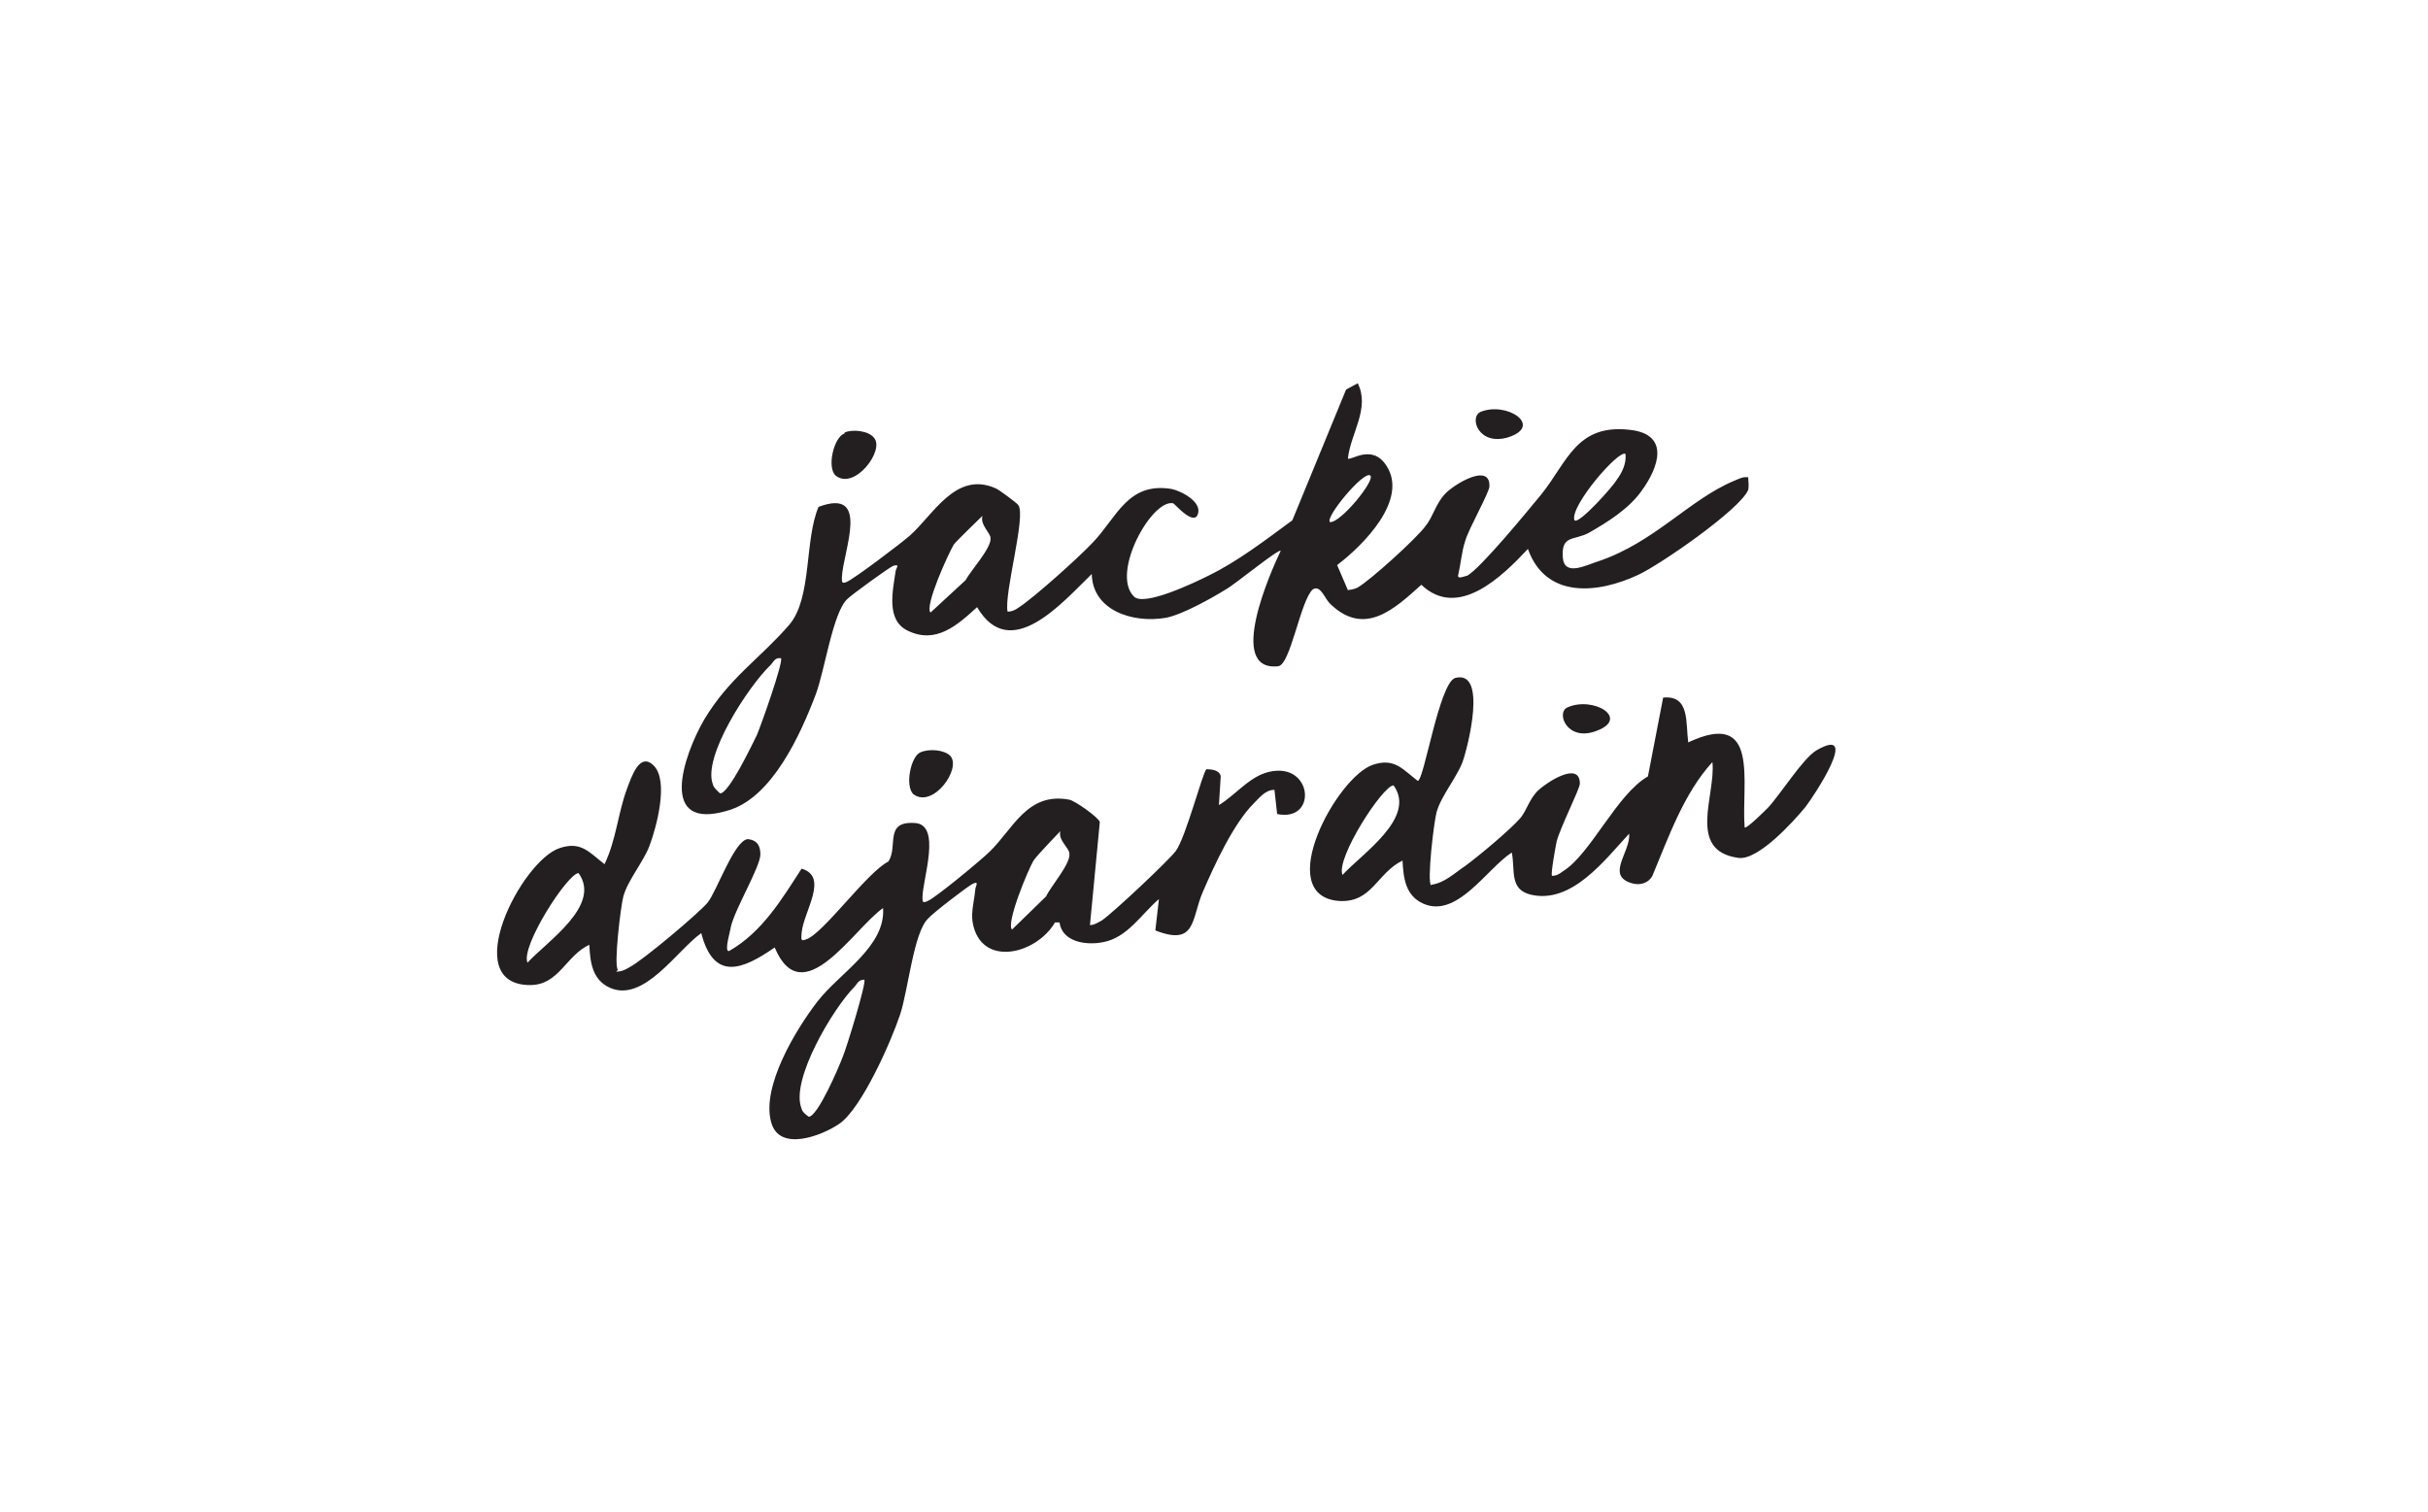 <?xml version="1.0" encoding="UTF-8"?>
<svg id="Layer_1" xmlns="http://www.w3.org/2000/svg" version="1.1" viewBox="0 0 27.11 16.88">
  <!-- Generator: Adobe Illustrator 30.1.0, SVG Export Plug-In . SVG Version: 2.1.1 Build 136)  -->
  <defs>
    <style>
      .st0 {
        fill: #231f20;
      }
    </style>
  </defs>
  <g>
    <path class="st0" d="M6.88,10.85c.06,0,.1-.02.15-.05.14-.07.77-.6.87-.72s.3-.7.45-.71c.1.01.14.07.14.17,0,.14-.28.6-.33.81,0,.03-.08.28-.02.27.37-.21.59-.58.81-.92.31.09.02.48,0,.72,0,.05-.02.1.05.07.19-.06.68-.75.92-.87.11-.17-.05-.45.29-.43.31.01.09.63.09.83,0,.05,0,.07.06.04.08-.03.6-.46.69-.55.26-.25.42-.67.89-.58.06.01.33.2.34.25l-.11,1.15c.05,0,.09-.03.13-.05.11-.07.77-.69.83-.78.11-.15.3-.88.34-.91.06,0,.15.01.16.08l-.02.32c.2-.12.36-.35.61-.38.44-.06.48.57.04.48l-.03-.27c-.1,0-.16.08-.23.15-.23.23-.44.69-.57.99s-.07.61-.53.43l.04-.35c-.19.16-.35.43-.62.48-.19.04-.46,0-.49-.22h-.05c-.21.36-.83.51-.92,0-.02-.12.02-.25.03-.37,0-.03.05-.1-.03-.06-.06.03-.45.33-.5.39-.16.16-.22.8-.31,1.07-.1.3-.43,1.05-.68,1.22-.19.13-.67.32-.76-.02-.11-.4.28-1.04.52-1.35.25-.32.76-.61.73-1.04-.33.23-.9,1.18-1.21.44-.36.25-.68.38-.82-.16-.27.19-.64.78-1.02.61-.2-.09-.22-.29-.23-.48-.26.12-.34.45-.66.45-.81,0-.1-1.39.33-1.53.24-.08.33.05.5.18.13-.27.15-.57.25-.84.05-.13.14-.42.3-.26.17.17.03.69-.05.9-.07.18-.24.38-.29.56-.03.11-.11.78-.06.82ZM5.89,10.75c.22-.24.83-.64.57-1-.12,0-.65.82-.57,1ZM11.85,9.27s-.28.29-.31.34c-.06.1-.31.7-.24.77l.38-.37c.05-.11.28-.37.26-.48,0-.06-.13-.15-.1-.25ZM9.65,10.94c-.07,0-.08.05-.11.08-.23.23-.72,1.04-.59,1.36.01.04.05.07.08.09.1,0,.34-.56.38-.67.04-.09.27-.84.24-.86Z"/>
    <path class="st0" d="M15.98,9.88c.15-.02.26-.13.38-.21.15-.11.51-.41.62-.54.07-.09.09-.19.18-.29.1-.1.48-.35.48-.09,0,.06-.22.49-.26.65-.01.05-.07.37-.05.38.05,0,.08-.02.12-.05.31-.19.6-.86.95-1.06l.17-.88c.3-.03.25.28.28.5.81-.38.59.45.63.95.02.02.23-.19.26-.22.14-.15.39-.55.54-.64.5-.29-.02.5-.12.63-.14.17-.53.6-.75.57-.58-.08-.25-.7-.29-1.07-.32.35-.49.84-.67,1.27-.05.09-.15.11-.24.08-.28-.09,0-.35-.02-.55-.27.29-.64.79-1.1.68-.24-.06-.17-.27-.21-.47-.28.18-.61.74-.99.57-.2-.09-.22-.29-.23-.48-.29.14-.34.48-.72.45-.73-.07-.01-1.39.39-1.52.24-.08.33.05.5.18.07,0,.24-1.1.42-1.15.36-.09.14.77.08.94-.07.18-.24.38-.29.56-.03.11-.11.78-.06.82ZM14.99,9.77c.22-.24.83-.64.57-1-.12,0-.65.82-.57,1Z"/>
    <path class="st0" d="M10.28,8.4c.09-.04.26-.03.33.04.13.14-.19.59-.41.43-.1-.09-.03-.43.08-.47Z"/>
    <path class="st0" d="M17.5,7.9c.29-.13.7.12.33.26-.33.13-.46-.2-.33-.26Z"/>
  </g>
  <g>
    <path class="st0" d="M15.16,4.28c.14.28-.08.56-.11.84.03.03.27-.17.43.08.25.38-.26.89-.55,1.11l.12.28s.08-.01.11-.03c.14-.08.66-.55.76-.69.08-.1.11-.24.21-.35s.51-.36.5-.09c0,.07-.23.47-.27.61-.04.12-.05.26-.08.39,0,.04.08,0,.1,0,.15-.08.69-.74.83-.91.29-.36.39-.79.99-.72.45.05.32.42.13.68-.14.2-.38.35-.59.47-.17.09-.31.02-.29.28.02.21.26.08.39.04.63-.21,1.02-.69,1.52-.9.05-.02.1-.05.16-.04,0,.05.01.09,0,.14-.09.22-.99.84-1.23.95-.45.21-1.03.27-1.23-.29-.29.31-.78.79-1.19.4-.3.27-.63.58-1.01.22-.07-.06-.11-.22-.2-.17-.14.12-.25.85-.39.86-.58.06-.08-1.06.03-1.29-.03-.02-.53.39-.61.43-.16.1-.5.29-.68.32-.36.06-.81-.08-.82-.49-.33.32-.91,1-1.28.37-.22.2-.46.42-.78.26-.24-.12-.16-.45-.13-.66,0-.03.06-.09-.03-.06-.06.03-.46.32-.51.37-.16.15-.25.79-.35,1.06-.17.45-.49,1.16-.98,1.3-.79.24-.5-.61-.27-1.01.28-.47.62-.68.95-1.06.26-.3.17-.95.33-1.32.59-.22.27.5.26.79,0,.05,0,.07.05.05.08-.03.62-.44.71-.52.26-.23.51-.72.95-.53.02,0,.25.17.26.19.09.12-.16.98-.12,1.19.05,0,.09-.02.13-.05.17-.11.67-.56.82-.72.27-.28.39-.68.88-.6.1.02.32.13.3.26-.03.18-.26-.09-.28-.1-.24-.05-.7.78-.44,1.04.11.12.69-.16.83-.23.33-.16.64-.4.94-.62l.6-1.46.13-.07ZM18.15,5.07c-.07-.06-.63.59-.57.74.05.05.44-.39.47-.45.06-.08.11-.18.1-.29ZM15.3,5.31c-.07-.06-.51.47-.45.52.12.01.51-.47.45-.52ZM10.97,5.76s-.29.28-.32.32c-.06.1-.33.69-.26.76l.39-.36c.06-.11.29-.36.28-.47,0-.06-.12-.15-.09-.25ZM8.72,7.35c-.07-.01-.08.04-.12.08-.24.23-.76,1.02-.64,1.33.01.04.05.07.08.1.1,0,.36-.55.41-.65.04-.09.3-.82.27-.86Z"/>
    <path class="st0" d="M9.43,4.83c.09-.04.27-.02.33.06.12.14-.22.59-.43.42-.1-.09-.02-.43.1-.47Z"/>
    <path class="st0" d="M16.53,4.6c.29-.12.7.15.32.28-.34.11-.45-.22-.32-.28Z"/>
  </g>
</svg>